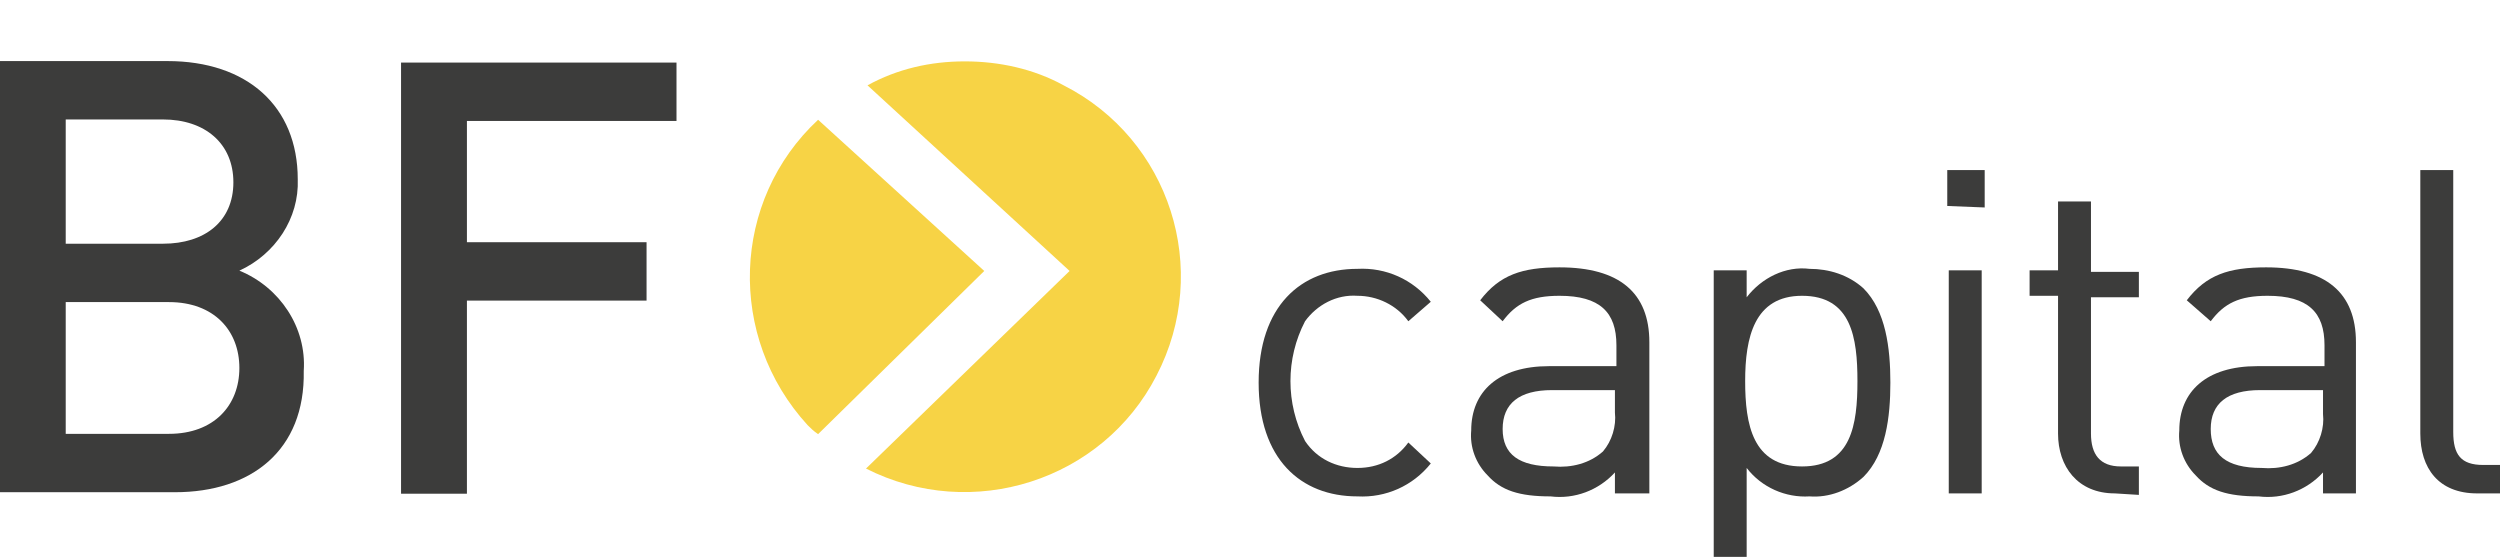 <?xml version="1.0" encoding="UTF-8"?>
<svg xmlns="http://www.w3.org/2000/svg" xmlns:xlink="http://www.w3.org/1999/xlink" version="1.1" id="Ebene_1" x="0px" y="0px" viewBox="0 0 167 37.2" style="enable-background:new 0 0 167 37.2;" xml:space="preserve">
<style type="text/css">
	.st0{fill:#3C3C3B;}
	.st1{fill:#F7D345;}
</style>
<g id="bf_capital" transform="translate(-141.41 -124.22)">
	<g id="Gruppe_7" transform="translate(225.487 131.479)">
		<path id="Pfad_18" class="st0" d="M6.6,25.9c-3.8,0-6.6-2.5-6.6-7.6s2.8-7.6,6.6-7.6c1.9-0.1,3.7,0.7,4.9,2.2L10,14.2    c-0.8-1.1-2.1-1.7-3.4-1.7c-1.4-0.1-2.7,0.6-3.5,1.7c-1.3,2.5-1.3,5.5,0,8C3.9,23.4,5.2,24,6.6,24c1.4,0,2.6-0.6,3.4-1.7l1.5,1.4    C10.3,25.2,8.5,26,6.6,25.9z"></path>
		<path id="Pfad_19" class="st0" d="M23.8,25.7v-1.4c-1.1,1.2-2.7,1.8-4.3,1.6c-2.1,0-3.3-0.4-4.2-1.4c-0.8-0.8-1.2-1.9-1.1-3    c0-2.6,1.8-4.3,5.2-4.3h4.5v-1.4c0-2.2-1.1-3.3-3.8-3.3c-1.9,0-2.9,0.5-3.8,1.7l-1.5-1.4c1.3-1.7,2.8-2.2,5.3-2.2c4,0,6,1.7,6,5    v10.1L23.8,25.7L23.8,25.7z M23.8,18.8h-4.2c-2.2,0-3.3,0.9-3.3,2.6s1.1,2.5,3.4,2.5c1.2,0.1,2.4-0.2,3.3-1    c0.6-0.7,0.9-1.7,0.8-2.6V18.8z"></path>
		<path id="Pfad_20" class="st0" d="M40.4,24.6c-1,0.9-2.3,1.4-3.6,1.3c-1.6,0.1-3.2-0.6-4.2-1.9v6h-2.2V10.8h2.2v1.8    c1-1.3,2.6-2.1,4.2-1.9c1.3,0,2.6,0.4,3.6,1.3c1.5,1.5,1.8,4,1.8,6.3S41.9,23.1,40.4,24.6z M36.3,12.5c-3.2,0-3.8,2.8-3.8,5.7    s0.5,5.7,3.8,5.7s3.7-2.8,3.7-5.7S39.6,12.5,36.3,12.5z"></path>
		<path id="Pfad_21" class="st0" d="M46,6.5V4.1h2.5v2.5L46,6.5z M46.1,25.7V10.8h2.2v14.9L46.1,25.7z"></path>
		<path id="Pfad_22" class="st0" d="M57.2,25.7c-2.5,0-3.8-1.8-3.8-4v-9.2h-1.9v-1.7h1.9V6.2h2.2v4.7h3.2v1.7h-3.2v9.1    c0,1.4,0.6,2.2,2,2.2h1.2v1.9L57.2,25.7L57.2,25.7z"></path>
		<path id="Pfad_23" class="st0" d="M71.1,25.7v-1.4c-1.1,1.2-2.7,1.8-4.3,1.6c-2.1,0-3.3-0.4-4.2-1.4c-0.8-0.8-1.2-1.9-1.1-3    c0-2.6,1.8-4.3,5.2-4.3h4.5v-1.4c0-2.2-1.1-3.3-3.8-3.3c-1.9,0-2.9,0.5-3.8,1.7L62,12.8c1.3-1.7,2.8-2.2,5.3-2.2c4,0,6,1.7,6,5    v10.1L71.1,25.7L71.1,25.7z M71.1,18.8h-4.2c-2.2,0-3.3,0.9-3.3,2.6S64.6,24,67,24c1.2,0.1,2.4-0.2,3.3-1c0.6-0.7,0.9-1.7,0.8-2.6    L71.1,18.8z"></path>
		<path id="Pfad_24" class="st0" d="M81.4,25.7c-2.6,0-3.8-1.7-3.8-4V4.1h2.2v17.5c0,1.5,0.5,2.2,2,2.2h1.2v1.9L81.4,25.7L81.4,25.7    z"></path>
	</g>
	<path id="Pfad_25" class="st0" d="M153.1,157.1h-11.7v-28.8h11.2c5.3,0,8.7,3,8.7,7.9c0.1,2.6-1.5,5-3.9,6.1   c2.7,1.1,4.5,3.8,4.3,6.7C161.8,154.3,158.2,157.1,153.1,157.1z M152.3,132.2h-6.5v8.3h6.5c2.8,0,4.7-1.5,4.7-4.1   S155.1,132.2,152.3,132.2L152.3,132.2z M152.7,144.4h-6.9v8.8h6.9c3,0,4.7-1.9,4.7-4.4S155.7,144.4,152.7,144.4L152.7,144.4z"></path>
	<path id="Pfad_26" class="st0" d="M172.6,132.3v8.1h12v3.9h-12v12.9h-4.4v-28.8h18.4v3.9L172.6,132.3L172.6,132.3z"></path>
	<g id="Gruppe_8" transform="translate(191.459 124.22)">
		<path id="Pfad_27" class="st1" d="M4.6,29l11.1-10.9L4.6,8c-5.8,5.4-6.1,14.5-0.7,20.4C4.1,28.6,4.3,28.8,4.6,29L4.6,29z"></path>
		<path id="Pfad_28" class="st1" d="M14.4,4.1c-2.3,0-4.5,0.5-6.5,1.6l13.5,12.4L7.8,31.3c7.1,3.6,15.8,0.8,19.4-6.2    C30.9,18,28.1,9.3,21,5.7C19,4.6,16.7,4.1,14.4,4.1z"></path>
	</g>
</g>
</svg>
